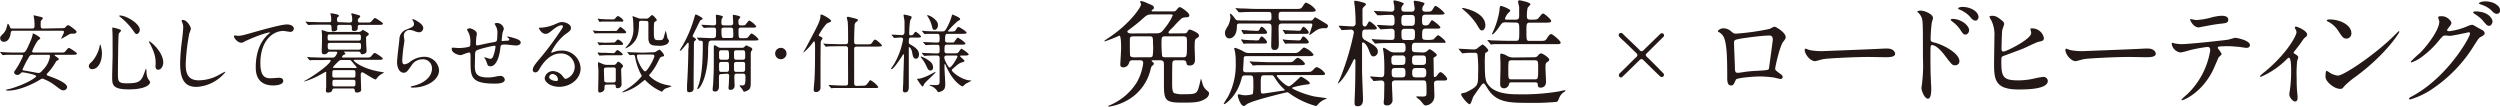 <svg id="レイヤー_1" data-name="レイヤー 1" xmlns="http://www.w3.org/2000/svg" viewBox="0 0 585.11 24.97"><defs><style>.cls-1{fill:#231815;}</style></defs><title>charm_text_03_2</title><path class="cls-1" d="M460.54,1318.91c-1.74,0-2.32,0-2.52.06l-.42,0c-.08,0-.12,0-.18-.12l-.38-.46c-.08-.08-.1-.1-.1-.14s0,0,.08,0l.88.06c1,.06,1.8.08,2.74.08h1.52c.62,0,.8-.08,1.84-2.52a6.56,6.56,0,0,0,.58-1.7c0-.14,0-.24.14-.24s1.65.82,1.65,1.12c0,.14-.53.48-.6.56a13,13,0,0,0-1.31,2.48c0,.3.36.3.42.3H471c.9,0,1,0,1.28-.34.56-.66.62-.74.8-.74s1.88,1.08,1.88,1.32-.4.28-1.08.28H470c-.2,0-.28,0-.28.12s1,.68,1,.9-.52.36-.58.44-.6,1-.7,1.12a13.47,13.47,0,0,1-1.32,1.66.66.66,0,0,0-.24.4c0,.16.08.18.78.44s4,1.42,4,2.5a.86.86,0,0,1-.88.74c-.44,0-.58-.1-1.92-1.12a11.39,11.39,0,0,0-2.94-1.62c-.22,0-.31.06-1,.48-.19.12-4,2.32-7,2.32-.16,0-.62,0-.62-.12s1-.29,1.24-.36c4-1.22,5.88-2.66,5.88-2.88,0-.4-3-.92-3.18-.92a.62.62,0,0,0-.46.22,1,1,0,0,1-.76.4c-.32,0-.76-.22-.76-.54s.14-.42.44-.86a18.7,18.7,0,0,0,1.64-3.06c0-.26-.28-.26-.42-.26Zm10.67-6.22c.72,0,.84,0,1.08-.28s.38-.42.6-.42a1.68,1.68,0,0,1,.66.34c1.16.86,1.3,1,1.3,1.24s-.38.38-.5.4l-.58,0c-.38,0-.5.06-1.06.4-.16.1-1.44.84-1.46.84l0,0c0-.16.66-1.36.66-1.64s-.22-.28-.46-.28H460a.46.46,0,0,0-.54.44c-.14,1.16-.62,2.14-1.64,2.14a.84.84,0,0,1-.84-.84c0-.38.12-.48.72-1.08a3.34,3.34,0,0,0,.84-1.62c.16-.6.18-.68.26-.68s.32.36.38.54c.18.46.22.58.62.58h4.7c.52,0,.52-.38.52-.64a10.93,10.93,0,0,0-.06-1.4c0-.14-.14-.8-.14-.94s0-.12.08-.12l1.83.44a.34.34,0,0,1,.24.28,2,2,0,0,1-.34.44c-.17.18-.17.3-.17,1.3,0,.46.13.64.59.64Zm-6.49,6.22c-.72,0-.78.12-1.28,1a19.71,19.71,0,0,0-1.22,2.44c0,.18,0,.2.84.32.46.08,2.67.5,2.84.5.45,0,.6-.18,1.11-.76a5.71,5.71,0,0,0,1.64-3.18c0-.32-.22-.32-.46-.32Z" transform="translate(-456.94 -1306.09)"/><path class="cls-1" d="M480.8,1318.51c0,2.24-1,3.76-2.26,3.76a.7.7,0,0,1-.8-.72c0-.22,0-.42.68-1a7.79,7.79,0,0,0,1.84-3.64c0-.26.1-.4.16-.4S480.8,1317.77,480.8,1318.51Zm4.48-5.28c0,.16-.52.62-.54.74-.14.5-.2,8.54-.2,9.34,0,1.8.06,2.28,2,2.28,3.09,0,3.49-.46,4.27-2.7a4.84,4.84,0,0,1,.32-.78,4,4,0,0,1,.1.86,3.55,3.55,0,0,0,.38,1.6,3.51,3.51,0,0,1,.46.7c0,.86-1.6,1.74-5,1.74-3.88,0-3.88-1.12-3.88-3,0-.68.08-3.72.1-4.34s0-2.9,0-4.36c0-.5,0-1.56-.06-2,0-.08,0-.3,0-.5s0-.24,0-.28S485.28,1312.91,485.28,1313.23Zm-.32-3.52c1.56,0,4.69,1.94,4.69,3.3a1,1,0,0,1-.7,1.06c-.22,0-.42-.16-.86-.86A15.84,15.84,0,0,0,485,1310c-.14-.08-.18-.18-.16-.2S484.94,1309.71,485,1309.71Zm10.19,11c0,.92-.56,1.7-1.16,1.7s-.66-.54-.66-.82a7.27,7.27,0,0,0-.44-3.38,13.25,13.25,0,0,0-1-2.14c-.1-.16-.1-.28-.08-.3C492.05,1315.61,495.15,1318.21,495.15,1320.73Z" transform="translate(-456.94 -1306.09)"/><path class="cls-1" d="M501.62,1312.83a9.2,9.2,0,0,1-.38,1.12,48.07,48.07,0,0,0-.84,7.12c0,2,.38,3.82,3.06,3.82a9.89,9.89,0,0,0,4.21-1c.3-.14,1.82-1,1.9-1a.09.09,0,0,1,.1.1,9.36,9.36,0,0,1-6.73,3.44c-2.6,0-3.84-1.5-3.84-5.52a45.61,45.61,0,0,1,.46-5.56c.08-.66.26-2.3.26-2.86a2.52,2.52,0,0,0-.18-1c0-.06-.22-.52-.22-.54s.16-.2.28-.2C500.74,1310.75,501.62,1312.37,501.62,1312.83Z" transform="translate(-456.94 -1306.09)"/><path class="cls-1" d="M512.52,1314.47c.86,0,1.16-.08,3.9-.86,1.78-.5,6.35-1.8,7.69-1.8.7,0,1.6.28,1.6,1a.79.79,0,0,1-.8.74c-.26,0-1.4-.22-1.64-.22-2.54,0-5.39,2.34-5.39,7.5,0,3.36,1.27,3.58,2.45,3.58.3,0,1.74-.12,1.9-.12.62,0,1,.26,1,.74,0,1.06-2.2,1.06-2.32,1.06-4.11,0-4.11-3.34-4.11-4.28s0-5.12,2.93-7.7a3.58,3.58,0,0,0,.48-.42s-.08,0-.13,0c-1.14,0-5.3,1.78-5.94,2.14a1.45,1.45,0,0,1-.7.26c-1,0-1.94-1.34-1.7-1.62C511.82,1314.29,512.42,1314.47,512.52,1314.47Z" transform="translate(-456.94 -1306.09)"/><path class="cls-1" d="M532.44,1320.15c-1.76,0-2.34,0-2.54,0a3,3,0,0,1-.42.06c-.06,0-.1-.06-.18-.14l-.38-.46c-.08-.08-.08-.1-.08-.12a.05.05,0,0,1,.06-.06c.14,0,.76.06.88.08,1,0,1.8.06,2.74.06h2.12a.79.79,0,0,0,.8-.34,2.36,2.36,0,0,0,.44-.84c0-.2-.22-.2-.34-.2h-1.42c-.26,0-.36,0-.5.24a.89.89,0,0,1-.78.36c-.56,0-.6-.32-.6-.82,0-.34.06-1.92.06-2.24,0,0,0-1.36,0-1.5s-.08-.86-.08-1,.06-.08.14-.08a9,9,0,0,1,1,.32,2.83,2.83,0,0,0,.88.1h6.51a1,1,0,0,0,.7-.18c.08,0,.34-.32.4-.32a9.16,9.16,0,0,1,1.22.72.37.37,0,0,1,.18.28c0,.18-.08.24-.4.46s-.22.26-.22,1,.06,1.64.1,2.16c0,.1,0,.32,0,.4,0,.62-1,.7-1,.7-.3,0-.34-.14-.4-.32s-.22-.3-.5-.3h-3.16c-.1,0-.21,0-.21.06s.33.34.33.4,0,.14-.31.26-.48.4-.48.54.17.12.27.12h5.3c.9,0,1,0,1.28-.34.56-.66.62-.72.82-.72s1.86,1.06,1.86,1.32-.4.28-1.08.28h-5.4c-.16,0-.32,0-.32.16s1.9,1.9,6.12,2.62a8,8,0,0,1,1,.2,3.14,3.14,0,0,1-.46.26,3.78,3.78,0,0,0-1.24,1.06s-.22.3-.24.3c-.5,0-2.92-1.68-3.14-1.68-.4,0-.4.42-.4.62s.1,3.38.1,3.5c0,.46-.6.62-1,.62s-.48-.26-.5-.56a.43.43,0,0,0-.5-.4h-4.21c-.16,0-.46,0-.54.3s-.16.66-1,.66c-.26,0-.5,0-.5-.46,0-.12,0-.6.06-.7,0-.66,0-1.46,0-2.12v-1.42a.14.14,0,0,0-.14-.16s-1.24.7-1.44.8a17.86,17.86,0,0,1-3.48,1.46s-.08,0-.08-.06.34-.2.54-.32c2.56-1.46,5.64-3.86,5.64-4.48,0-.2-.26-.2-.42-.2Zm6.23-8.78c.56,0,.7-.18.7-.64,0-.28,0-.62-.06-.84s-.16-.48-.16-.56.14-.12.2-.12,1.66.44,1.78.52a.2.2,0,0,1,.12.2c0,.1-.18.28-.3.4a.68.68,0,0,0-.26.56c0,.48.32.48.64.48h1.3c.88,0,1,0,1.28-.32.58-.66.62-.74.8-.74s1.86,1.06,1.86,1.32-.4.28-1.06.28h-4.22c-.38,0-.62.06-.62.44a2.46,2.46,0,0,1-.06.64.78.78,0,0,1-.76.34c-.52,0-.56-.18-.56-.42,0-.88,0-1-.66-1h-2.09c-.32,0-.68,0-.68.48v.62c-.14.34-.72.42-.9.42-.4,0-.38-.06-.44-1,0-.52-.26-.56-.66-.56H531.6c-.48,0-1.7,0-2.22.06l-.28,0c-.08,0-.12-.06-.18-.14l-.38-.46c-.08-.08-.1-.1-.1-.12s0-.06.08-.06.74.08.88.08c1,0,1.8.06,2.74.06h1.72c.36,0,.6,0,.6-.46a9.75,9.75,0,0,0-.06-1.08,3.45,3.45,0,0,1-.14-.42c0-.12.14-.12.18-.12.2,0,1.82.22,1.82.54,0,.12,0,.14-.32.4-.12.1-.12.32-.12.46,0,.54.06.68.72.68Zm-4.49,2.78c-.5,0-.56.12-.56.72s.06.72.56.72h6.67c.48,0,.56-.12.56-.72s-.06-.72-.56-.72Zm6.71,3.56c.54,0,.54-.24.54-.8s0-.78-.54-.78h-6.71c-.54,0-.54.28-.54.64,0,.78.08.94.56.94Zm-5.61,4.8c-.56,0-.56.16-.56.88s0,.86.56.86h4.31c.54,0,.54-.14.54-.86s0-.88-.54-.88Zm4.29,3.8c.56,0,.56-.16.56-.86,0-.46,0-.68-.56-.68H535.3c-.56,0-.56.2-.56.78s0,.76.56.76ZM540,1322c.32,0,.42,0,.42-.14a3.49,3.49,0,0,0-.48-.62c-.14-.14-.78-.92-.86-1a.63.63,0,0,0-.44-.1h-1.71a.9.9,0,0,0-.8.34,15.37,15.37,0,0,0-1.28,1.34c0,.16.22.16.32.16Z" transform="translate(-456.94 -1306.09)"/><path class="cls-1" d="M556,1312.65a1,1,0,0,1-1,1,3.71,3.71,0,0,1-1.19-.34,2.74,2.74,0,0,0-.94-.2,1.33,1.33,0,0,0-1.42,1.32c0,.18.14,1,.14,1.22s-.2,1.36-.24,1.64c-.1.74-.26,2.44-.26,2.94,0,.3,0,.92.52.92a2.94,2.94,0,0,0,1.16-.48,5.49,5.49,0,0,1,3.27-1.28,3.42,3.42,0,0,1,3.66,3.14c0,2.44-3.18,4.06-6.09,4.06-.26,0-.54,0-.54-.16s.44-.2.58-.24c2.51-.56,4.39-2.14,4.39-4a2.09,2.09,0,0,0-2.22-2.22,3,3,0,0,0-2.61,1.5c-.92,1.3-1.14,1.64-1.82,1.64-.84,0-1.52-1-1.52-2.5,0-.84.48-4.52.54-5.26a2.46,2.46,0,0,1,1.82-2.4c1.12-.46,1.6-.66,1.6-1.24a1.42,1.42,0,0,0-.34-.9c0-.08-.1-.2,0-.26S556,1311.53,556,1312.65Z" transform="translate(-456.94 -1306.09)"/><path class="cls-1" d="M574.51,1314c-.14,1.34-.16,1.48-.16,1.6s.16.1.22.1.78-.08.94-.08c.44,0,.62-.06.62-.28s0-.16-.4-.5a.16.16,0,0,1-.08-.12c0-.08.12-.08.16-.08a10.77,10.77,0,0,1,1.44.36c1.26.36,1.56.68,1.56,1.08s-.58.66-1,.66-2.14-.22-2.5-.22c-1.16,0-1.18,0-1.3,1.08-.38,3-1.46,4-2.18,4s-.76-.22-.94-.8a7.26,7.26,0,0,0-.38-.88,2.4,2.4,0,0,1-.26-.42s.06,0,.1,0c.22,0,1.12.36,1.3.36a.72.72,0,0,0,.68-.52,8.88,8.88,0,0,0,.58-2.28c0-.16,0-.26-.3-.26s-4,.8-4.3,1.24a1.61,1.61,0,0,0-.18.82c0,.66-.06,2.48-.06,2.54,0,1.88.36,2.82,3.16,2.82A9,9,0,0,0,573,1324a6.31,6.31,0,0,1,1-.14,1,1,0,0,1,1.08.86c0,.94-1.82.94-2.28.94-5.73,0-5.73-1.6-5.73-5.4,0-1.68,0-1.88-.35-1.88s-1.73.62-2,.62-2.06-.38-2.06-1.48c0-.26.08-.28.26-.28s1,.08,1.22.08a9.52,9.52,0,0,0,2.55-.28c.31-.1.33-.28.33-1a5.07,5.07,0,0,0-.31-2.1c-.07-.16-.47-.86-.47-.94s.34-.28.59-.28c.48,0,1.72.56,1.72,1.26a4.09,4.09,0,0,1-.1.62,11,11,0,0,0-.1,1.54c0,.42,0,.58.26.58s2.66-.56,3.18-.64c1.24-.2,1.38-.22,1.46-.64s.1-1.36.1-1.62a3,3,0,0,0-.24-1.38s-.38-.7-.38-.74c0-.2.34-.22.44-.22a1.62,1.62,0,0,1,1.7,1.4S574.53,1313.77,574.51,1314Z" transform="translate(-456.94 -1306.09)"/><path class="cls-1" d="M591.45,1321.61a3.17,3.17,0,0,0-3.38-3c-2.65,0-4.35,2.74-4.71,3.36s-.6,1.06-1.14,1.06a.55.55,0,0,1-.58-.56c0-.5.16-.94,1.58-2.6a67.16,67.16,0,0,0,4.53-6c.66-.94.94-1.36.94-1.58s-.14-.28-.38-.28c-.74,0-1.92,1-2.27,1.28-.79.66-1.08.72-1.41.72-1,0-1.57-1.28-1.57-1.38s.06-.06.48-.06a9.83,9.83,0,0,0,3.11-.72c1.24-.54,1.38-.6,1.82-.6.8,0,2.1.5,2.1,1.38,0,.58-.46.9-1.42,1.56a12.2,12.2,0,0,0-3.2,4.1c0,.06,0,.14.11.14l.51-.18a4.84,4.84,0,0,1,1.76-.32,4.32,4.32,0,0,1,4.5,4.16c0,2.54-2.46,4.32-5,4.32-2,0-3.41-1.06-3.41-2.06a1.94,1.94,0,0,1,2-1.62,3,3,0,0,1,2.28,1.28c.28.36.4.54.68.54A3,3,0,0,0,591.45,1321.61Zm-5.14,1.8a.83.83,0,0,0-.85.7c0,.52.87.94,1.73.94a.33.33,0,0,0,.34-.36A1.36,1.36,0,0,0,586.31,1323.41Z" transform="translate(-456.94 -1306.09)"/><path class="cls-1" d="M600.8,1313.33c.46,0,.52,0,.84-.46.12-.16.36-.46.5-.46s1.34.92,1.34,1.2-.21.26-.56.26h-5.16l-1.1,0a2.5,2.5,0,0,1-.38.06c-.1,0-.14,0-.22-.14l-.26-.36s-.12-.16-.12-.2.08,0,.1,0l.48.06c.84.06,1,.06,1.36.06Zm-.5,2.72c.4,0,.54,0,.8-.32s.36-.38.46-.38c.3,0,1.2.7,1.2,1s-.24.26-.56.26h-3.46c-.42,0-.52,0-.84,0l-.64.06c-.1,0-.12,0-.16-.1l-.28-.48a.31.31,0,0,1-.06-.12s.06,0,.1,0l.42.06c.28,0,1,.06,1.42.06Zm-.06,2.48c.42,0,.52,0,.72-.28s.38-.44.46-.44c.26,0,1.27.8,1.27,1s-.23.22-.55.22h-3.38l-1.46.06a.18.18,0,0,1-.18-.1l-.28-.44a.2.2,0,0,1,0-.12c0-.06,0-.06.08-.06s.6.06.7.08c.7,0,.76,0,1.14,0Zm0-7.9a.74.74,0,0,0,.78-.34c.12-.14.36-.44.56-.44s1.24.74,1.24,1.06-.24.24-.56.24h-3.44c-.5,0-.56,0-1.1,0a2.76,2.76,0,0,1-.4.06c-.08,0-.12,0-.16-.12l-.26-.44s-.06-.1-.06-.14,0-.06.08-.06.52.08.62.1c.74,0,.82.06,1.22.06ZM599,1325.89c-.58,0-.58.22-.58.86,0,.86-1,1-1.08,1-.3,0-.4-.2-.4-.54,0-.52.06-3,.06-3.56,0-1,0-1.5-.1-2.24,0-.12,0-.5,0-.58s0-.18.08-.18,1.06.44,1.26.5a2.7,2.7,0,0,0,.82.12h1.48a.69.69,0,0,0,.66-.32c.28-.38.32-.42.48-.42s1.08.7,1.08,1c0,.12,0,.16-.32.52a.47.47,0,0,0-.12.34c0,.5.1,3,.1,3.52a.89.89,0,0,1-.94.82c-.38,0-.4-.16-.44-.52s-.26-.34-.54-.34Zm-.12-4c-.42,0-.6.16-.6.52,0,.18.06,2.58.1,2.72s.42.26.56.26h1.5c.62,0,.62-.2.62-1,0-.42,0-1.8,0-2.12s-.28-.4-.56-.4Zm10.77-3.56a1.66,1.66,0,0,0,.8-.14,5.48,5.48,0,0,1,.78-.48c.26,0,1.12,1,1.12,1.32s-.06.18-.56.34c-.34.1-.4.26-1.06,1.58a12.88,12.88,0,0,1-1.52,2.3c-.32.38-.36.42-.36.48s1.26,1.52,3.66,2.14c.24.06,1.26.26,1.48.32,0,0,.12,0,.12.08a9.3,9.3,0,0,1-1.32.5,1.72,1.72,0,0,0-.78.66s-.1.12-.18.12a11.75,11.75,0,0,1-3.5-2.32c-.36-.38-.4-.42-.5-.42a10.58,10.58,0,0,0-.94.74,11.74,11.74,0,0,1-4.17,2.16c-.05,0-.12,0-.12-.06s.38-.3.4-.32a14.76,14.76,0,0,0,3.79-3c.16-.18.34-.38.34-.52a1.89,1.89,0,0,0-.18-.34,13.65,13.65,0,0,1-1.38-4.12c-.08-.42-.3-.42-.46-.42l-.7.06c-.12,0-.14,0-.2-.12l-.4-.46s-.08-.1-.08-.14.06,0,.1,0l.8.06c.72,0,2.1.08,2.8.08Zm-2.6-7.38c-.56,0-.56.3-.56.68,0,3.08-.84,4-1.36,4.54a4.29,4.29,0,0,1-1.78,1.22s-.08,0-.08,0a4.82,4.82,0,0,1,.58-.7,5.75,5.75,0,0,0,1.32-4.22c0-.4,0-1-.06-1.72,0-.12-.12-.66-.12-.78s0-.1.06-.1,1,.38,1.2.44a1.62,1.62,0,0,0,.78.14h1.16a.74.74,0,0,0,.54-.16c.12-.1.68-.68.86-.68s1.06.94,1.06,1.18a.28.28,0,0,1-.16.24l-.34.18c-.18.12-.18,1.24-.18,1.82,0,2.2,0,2.46,1.14,2.46,1,0,1-.16,1.24-.82a11.57,11.57,0,0,1,.4-1.4,17,17,0,0,1,.38,1.68c0,.12.4.58.4.7a1.18,1.18,0,0,1-.58.82,3.56,3.56,0,0,1-1.86.32c-1.72,0-2.4-.2-2.4-1.9,0-.48,0-2.86,0-3.4s-.4-.5-.58-.5Zm-.26,7.9c-.58,0-.78,0-.78.32,0,1.12,1.4,3.62,1.92,3.62s2.16-3,2.16-3.58c0-.26-.22-.36-.48-.36Z" transform="translate(-456.94 -1306.09)"/><path class="cls-1" d="M618.12,1316.43c0-.08,0-.36-.16-.36s-1.5,1.9-1.82,1.9a.11.11,0,0,1-.1-.12,10.37,10.37,0,0,1,.56-.92,29.43,29.43,0,0,0,2.74-6.36c.28-1,.32-1.1.44-1.1s1.6.7,1.6,1c0,.14,0,.14-.36.28a.49.49,0,0,0-.24.2s-1.74,3.48-1.74,3.58.06.2.36.36c.14.08.44.26.44.42s-.36.4-.42.48-.08.3-.08,1.8c0,1-.06,5.82-.06,6.9,0,.34,0,1.9,0,2.26,0,.73-.48.92-1,.92s-.54-.27-.54-.56c0,0,0-1.12,0-1.18.16-2.28.3-6.1.3-8.4C618.14,1317.39,618.12,1316.61,618.12,1316.43Zm12.25-3.88c-.16,0-.58,0-.58.48,0,2,0,2,.7,2h.32c.92,0,1,0,1.28-.32.54-.7.6-.78.78-.78a4.25,4.25,0,0,1,1.6,1.36c0,.28-.4.28-1.08.28h-9.58c-.66,0-.91.1-1,.4a12.46,12.46,0,0,0-.14,2.2c-.06,6-1.94,8.76-2.44,8.76a.09.09,0,0,1-.1-.1c.08-.24.34-.9.42-1.18.56-1.88.88-4.36.88-9.38,0-.48-.08-.64-.42-.64l-.34,0c-.08,0-.1-.06-.18-.14l-.4-.46c-.08-.1-.08-.1-.08-.12s0,0,.06,0l.7,0c.2,0,2.2.1,2.52.1a2.53,2.53,0,0,0,.93-.08c.31-.16.31-.28.31-1.76,0-.6-.29-.62-.67-.62s-1.51,0-1.85.06a1.35,1.35,0,0,1-.28,0c-.06,0-.1,0-.18-.12l-.38-.46c-.08-.1-.08-.1-.08-.14s0,0,.06,0c.4,0,2.38.14,2.82.14s.58-.22.58-.54-.06-1.44-.06-1.7c0-.06,0-.26.08-.26s1.57.2,1.57.5a2.83,2.83,0,0,1-.28.46,3.14,3.14,0,0,0-.08.86c0,.36,0,.68.58.68H628a.5.5,0,0,0,.54-.54c0-.24-.08-1.42-.08-1.68s0-.26.12-.26,1.62.26,1.62.52-.38.52-.42.62a4.49,4.49,0,0,0,0,.8c0,.46.26.54.6.54.82,0,.94,0,1.18-.34.54-.7.6-.78.78-.78a4.58,4.58,0,0,1,1.6,1.36c0,.28-.4.28-1.06.28Zm-4.58,10.88c-.5,0-.58.16-.58.82,0,.18,0,1.72,0,2s0,1.26-.92,1.26c-.56,0-.56-.36-.56-.5s.09-1,.11-1.22c.08-1.48.16-3,.16-4.48,0-1,0-2.16,0-3.18,0-.14,0-.84,0-1s0-.46.19-.46a2.31,2.31,0,0,1,.66.34,1.19,1.19,0,0,0,.86.26h4.92a.62.62,0,0,0,.46-.14c.38-.38.42-.42.5-.42s1,.46,1.16.52a.54.54,0,0,1,.26.44.26.26,0,0,1-.08.2c-.2.2-.24.24-.28.74,0,.2,0,5.74,0,6.46,0,1,0,1.48-.34,1.9a2.39,2.39,0,0,1-1.14.58c-.2,0-.24-.06-.44-.48-.08-.16-.7-.82-.7-.9s.08-.1.18-.1l.48,0c.62,0,.72-.26.72-2,0-.56-.12-.74-.6-.74h-1.46c-.5,0-.54.28-.54.82,0,.26.06,1.6.06,1.9a1.07,1.07,0,0,1-.1.58.94.94,0,0,1-.84.5c-.4,0-.48-.16-.48-.52,0-.14.06-.78.08-.92,0-.52.06-1.26.06-1.78,0-.34-.08-.58-.5-.58Zm0-2.84c-.46,0-.56.26-.56.58,0,1.68,0,1.74.56,1.74H627c.46,0,.56-.26.56-.58,0-1.68,0-1.74-.56-1.74Zm0-2.74c-.46,0-.56.26-.56.6,0,1.46,0,1.62.56,1.62H627c.46,0,.56-.26.56-.6,0-1.44,0-1.62-.56-1.62Zm.6-5.3c-.3,0-.6.1-.6.44,0,2,.12,2,.68,2h1.42c.32,0,.56,0,.64-.3s0-1.38,0-1.62a.49.49,0,0,0-.54-.52Zm2.9,5.3c-.48,0-.56.26-.56.6,0,1.46,0,1.62.56,1.62h1.5c.46,0,.56-.26.56-.6,0-1.44,0-1.62-.56-1.62Zm0,2.74c-.48,0-.56.26-.56.58,0,1.68,0,1.74.56,1.74h1.48c.46,0,.56-.26.56-.58,0-1.12,0-1.24,0-1.32,0-.34-.28-.42-.54-.42Z" transform="translate(-456.94 -1306.09)"/><path class="cls-1" d="M638.36,1318.63a1.33,1.33,0,1,1,1.33,1.32A1.33,1.33,0,0,1,638.36,1318.63Z" transform="translate(-456.94 -1306.09)"/><path class="cls-1" d="M647.48,1315.75c-.06,0-.1.06-.46.52a12.66,12.66,0,0,1-2,2.1.06.06,0,0,1-.06-.06,1.3,1.3,0,0,1,.16-.3c.54-.88.58-1,2.1-3.88,1.08-2.06,1.64-3.1,1.74-4.14,0-.44,0-.5.2-.5.34,0,2.29,1.1,2.29,1.5,0,.12-.08.2-.28.28s-.75.34-.77.36a15,15,0,0,0-1.84,2.68c0,.18.16.24.32.3s.56.26.56.46a.38.38,0,0,1-.06.18c-.24.32-.3.38-.34.64s-.06,4.36-.06,4.92c0,.82,0,4.9,0,5.82a1,1,0,0,1-1,1c-.54,0-.6-.28-.6-.56s.18-2.16.2-2.58c.08-1.8.12-3.2.12-8C647.66,1316.35,647.66,1315.75,647.48,1315.75Zm11.07,10.4c.94,0,1,0,1.46-.58s.5-.72.66-.72a5.79,5.79,0,0,1,1.82,1.56c0,.26-.1.28-1.06.28h-6.94c-.46,0-1.82,0-2.52,0-.08,0-.37.06-.43.06s-.11-.06-.17-.14l-.41-.46c-.06-.08-.07-.1-.07-.12s0-.06.07-.06,1.07.08,1.27.08c1.46.06,1.5.06,2.64.06.26,0,.5-.1.54-.38s0-5.16,0-5.88c0-.32,0-2.36,0-2.48a.51.51,0,0,0-.58-.46h-1.6c-.44,0-1.82,0-2.52.06-.08,0-.37.06-.43.06s-.11-.06-.17-.14l-.39-.46c-.08-.08-.1-.1-.1-.14s0,0,.08,0,.76.06.88.08c.92,0,1.83.06,2.75.06h1.5c.6,0,.6-.36.6-.82,0-.94,0-3.78-.1-4.46,0-.14-.2-.76-.2-.9s.22-.24.28-.24,1.3.3,1.54.36c.68.2.76.22.76.44s-.1.2-.44.46a1.22,1.22,0,0,0-.32,1c-.1,1.52-.1,3.14-.1,3.36,0,.56,0,.84.66.84h2.22c.92,0,1,0,1.28-.34.48-.68.54-.76.74-.76.38,0,1.62,1.24,1.62,1.36s-.1.26-1.06.26h-4.82c-.56,0-.64.28-.64.6,0,4,0,7.42,0,7.82s0,.78.6.78Z" transform="translate(-456.94 -1306.09)"/><path class="cls-1" d="M670.28,1314.87c-.64,0-.64.2-.64,1.14,0,.3.12.36.54.6,1.61.9,1.84,1.6,1.84,2.22s-.27,1-.75,1-.69-.46-.85-1.52c-.1-.6-.5-1.18-.68-1.18s-.1.2-.1.24c0,1.38,0,7.44,0,8.66,0,.8,0,1.68-.86,1.68a.46.46,0,0,1-.52-.54c0-.48.06-1.28.08-1.78,0-.68.18-6.26.18-6.42s0-.16-.08-.16a.29.29,0,0,0-.2.14c-.54.84-2.14,3.34-2.68,3.34a.1.1,0,0,1-.1-.1s.72-1.08.84-1.28a17.38,17.38,0,0,0,2-5.62c0-.42-.38-.42-.54-.42s-1.34.1-1.5.1-.12-.06-.18-.14l-.4-.46c-.06-.08-.08-.1-.08-.12s0-.06.08-.06c.36,0,2,.12,2.3.12.66,0,.66-.56.66-.84s0-2.08,0-2.26c0-.44-.22-1.3-.22-1.58,0-.1.08-.12.14-.12a7.38,7.38,0,0,1,1.5.36c.1,0,.24.1.24.28s-.34.72-.36.84a20.52,20.52,0,0,0-.2,3c0,.32.12.36.4.36a.69.69,0,0,0,.63-.3c.29-.46.33-.52.5-.52a3.77,3.77,0,0,1,1.24,1.08c0,.28-.43.28-1.08.28Zm4.35,8.68c.18-.1,1.14-.62,1.18-.62a.08.08,0,0,1,.08.08c0,.24-2.46,2.28-2.7,2.84-.1.26-.2.48-.36.48s-1.25-1.66-1.25-1.7,0-.1.13-.1a3.44,3.44,0,0,0,.74-.1A11.82,11.82,0,0,0,674.63,1323.55Zm.7-1.7c0,.44-.22.74-.64.74s-.6-.32-.84-.84a9.4,9.4,0,0,0-1.36-2.22.17.17,0,0,1-.06-.12s0-.1.08-.1a7,7,0,0,1,2.14,1.2A1.81,1.81,0,0,1,675.33,1321.85Zm3.28-5.3c-.62,0-.62.22-.62,1.44,0,.58.38.58.64.58h1.42c.84,0,.94,0,1.14-.18s.6-.9.76-.9,1.7,1.08,1.7,1.32-.4.28-1.08.28h-.64c-.1,0-.28,0-.28.16s1,.84,1,1.08-.06.18-.54.34c-.78.28-.92.4-2.2,1.54-.16.14-.2.18-.2.3,0,.44,2.44,2.4,4.42,2.4,0,0,.14,0,.14.06s-1,.56-1.22.68-.72.66-.86.66-2.2-1-3.84-4.78c-.18-.4-.18-.44-.26-.44s-.1.1-.1.18,0,.54,0,.62c0,.62.18,3.28.18,3.82,0,.8-.12,1.28-.6,1.58a2.36,2.36,0,0,1-1,.36c-.14,0-.18-.1-.22-.18a3.19,3.19,0,0,0-1.62-1.3c-.12,0-.22-.08-.22-.16s.06-.06.1-.06l1.08.06c1.16,0,1.16-.14,1.16-1.26s0-4.6,0-5.08a.51.51,0,0,0-.52-.58c-1,0-2.4,0-2.86.08l-.16,0c-.08,0-.12,0-.18-.12l-.4-.46c-.06-.1-.08-.1-.08-.14s0,0,.08,0l.72.06c.74,0,2,.08,2.72.08.36,0,.68,0,.68-.56,0-1.3,0-1.46-.56-1.46s-1.72,0-2.24.06l-.44,0c-.06,0-.1,0-.16-.12l-.4-.46c-.08-.1-.08-.1-.08-.14s0,0,.06,0,.78.06.9.06c.74,0,1.64.08,2.36.08.56,0,.56-.36.56-.7,0-1.08,0-1.34-.56-1.34h-.5c-.56,0-1.6,0-2,0a3,3,0,0,1-.42.06c-.08,0-.12-.06-.18-.14l-.38-.46c-.08-.08-.1-.1-.1-.12s0-.06.08-.06.76.06.88.08,1.6.06,2.56.06h1.32c.46,0,.66,0,1.68-2.26a13.53,13.53,0,0,0,.5-1.48c0-.1.06-.18.14-.18s1.78.68,1.78,1-.1.24-.5.48a20,20,0,0,0-2.36,2.36c0,.08.14.12.26.12,1.2,0,1.34,0,1.56-.34.42-.66.46-.72.68-.72s1.88,1.06,1.88,1.32-.4.28-1.08.28h-3.26c-.54,0-.7,0-.7,1.5,0,.52.4.54.62.54h.52c.8,0,.88,0,1-.14s.66-1,.84-1,1.78,1.1,1.78,1.36-.38.28-1.06.28Zm-2.14-4.6c0,.76-.48,1.14-.84,1.14s-.46-.38-.56-.8a7.11,7.11,0,0,0-1-2.32c-.1-.16-.12-.2-.12-.26s0-.08.12-.08a4,4,0,0,1,1.94,1.26A1.55,1.55,0,0,1,676.47,1312Zm2.1,7.14c-.22,0-.62,0-.62.5s.92,2.3,1.24,2.3c.48,0,1.84-2.34,1.84-2.56s-.18-.24-.26-.24Z" transform="translate(-456.94 -1306.09)"/><path class="cls-1" d="M734.11,1313.89c.38,0,.54-.06.7-.33s.35-.56.65-.56a7,7,0,0,1,1.59.75c.24.16.49.33.49.68s-.14.35-.54.62-.46.48-.46,2.16c0,.37.08,2.32.08,2.75s0,1.46-1.24,1.46c-.7,0-.73-.33-.79-.76s-.54-.46-.78-.46h-1.67c-.24,0-.65,0-.79.41-.08.21-.08,4-.08,4.53,0,1.41,0,2.38.44,2.73a5.9,5.9,0,0,0,2.26.27c3.08,0,3.11-.11,3.67-2.11.06-.24.36-1.53.38-1.53s.3.91.35,1.13a3,3,0,0,0,1.08,1.67c.35.27.46.43.46.62,0,.87-.86,1.33-1.24,1.51-1.19.6-2.16.68-5,.68-4.08,0-4.32-.51-4.32-4.54,0-.62,0-3.59,0-4.23s0-1.14-.89-1.14h-1.75c-.08,0-.24,0-.24.11s.19.27.24.3a.45.45,0,0,1,.27.38.46.46,0,0,1-.19.35,1.19,1.19,0,0,0-.51.78,11.19,11.19,0,0,1-5.46,7.42,12.26,12.26,0,0,1-4.34,1.51.15.15,0,0,1-.16-.13c0-.05,0-.05.4-.22a13.77,13.77,0,0,0,6.24-5.26,12.1,12.1,0,0,0,1.54-4.56c0-.68-.46-.68-.73-.68H722a.74.74,0,0,0-.81.57,1.37,1.37,0,0,1-1.4,1.08c-.51,0-.65-.27-.65-.7,0-.22.19-3.24.19-3.86,0-.43,0-2.86-.4-2.86a36.25,36.25,0,0,1-3.43,1.35c-.06,0-.08,0-.08-.08s.1-.17,1-.76c5-3.32,7.58-7.18,7.58-7.83,0-.11-.21-.51-.21-.62s.11-.16.24-.16a6.66,6.66,0,0,1,1.59.57c1.24.51,1.38.59,1.38,1,0,.05,0,.24-.11.29-.38.3-.43.33-.43.44s.16.13.35.13h4.67a.9.9,0,0,0,.86-.4c.27-.33.46-.6.76-.6s2.19,1.32,2.19,1.86-.41.49-.68.52a2.74,2.74,0,0,0-1.08.21,23.24,23.24,0,0,0-2,2.06c-.35.32-1.11,1-1.11,1.26s.19.25.43.25Zm-6.78,0c1.22,0,1.41-.11,2.41-1.46a11.74,11.74,0,0,0,1.67-2.75c0-.22-.33-.22-.43-.22l-4.35,0c-1.16,0-1.32.16-2.72,1.43-.84.73-1.87,1.52-2.84,2.24-.13.08-.27.19-.27.33s.05.46,1,.46Zm-1.4,5.61c.24,0,.65,0,.78-.32a12.86,12.86,0,0,0,.08-2.86c0-1.54,0-1.73-.86-1.73h-3.7c-.81,0-.86.3-.86.83,0,.38,0,3.57.08,3.76s.54.32.78.32Zm3.78-4.91c-.92,0-.92.27-.92,1.4a24,24,0,0,0,.14,3.21c.13.3.59.3.81.3h4c.92,0,1-.16,1-2.46,0-2.1,0-2.1-.22-2.29a1.12,1.12,0,0,0-.7-.16Z" transform="translate(-456.94 -1306.09)"/><path class="cls-1" d="M762.46,1322.93c1.27,0,1.37,0,1.86-.54s.7-.59.84-.59a4,4,0,0,1,1.91,1.48c0,.38-.16.38-1.43.38h-9.5c-.27,0-.38,0-.38.13,0,.35,2.08,2.49,2.84,2.49.57,0,2.59-2.24,2.83-2.24s2.05,1.13,2.05,1.48-.13.27-.94.38c-.3,0-3.21.56-3.21.78s2.78,1.49,5.32,2c.43.08,2.83.35,2.83.45s-.62.27-.73.33a4.68,4.68,0,0,0-1.48,1.21c-.14.16-.22.22-.38.22a19.46,19.46,0,0,1-6.16-2.94.87.87,0,0,0-.59-.27s-8.53,2-9.47,2.86c-.33.27-.44.35-.65.35-.68,0-1.38-2-1.38-2.4,0-.14,0-.33.22-.33a6.19,6.19,0,0,1,.7.14,3.79,3.79,0,0,0,.73.08,5.34,5.34,0,0,0,1.86-.27,9.7,9.7,0,0,0,.13-2c0-2.18,0-2.37-.8-2.37H748.4c-.68,0-.73.16-.95,1-1.11,4-3.75,5.72-4,5.72-.06,0-.11,0-.11-.08a15.59,15.59,0,0,1,1-1.64,15.8,15.8,0,0,0,1.81-8,12.14,12.14,0,0,0-.16-2.48c0-.14-.19-.7-.19-.81s.13-.16.24-.16a9.4,9.4,0,0,1,1.89.81,2.45,2.45,0,0,0,1.49.4h9.9c1.19,0,1.32,0,1.86-.51s.79-.78,1-.78a4.86,4.86,0,0,1,2.19,1.64c0,.38-.52.38-1.43.38H748.64c-.57,0-.62.19-.62.65s-.14,2.27-.14,2.64.41.49.62.49Zm-8.69-12c.37,0,.75,0,.75-.62,0-1.22,0-1.43-.73-1.43h-2.86c-.62,0-2.45,0-3.4.08l-.57,0c-.1,0-.16,0-.24-.16l-.51-.62c-.11-.13-.14-.13-.14-.19s0,0,.11,0,1,.08,1.19.08c1.24,0,2.43.11,3.7.11H760c1.16,0,1.4,0,1.73-.46.59-.87.64-1,.91-1a4.59,4.59,0,0,1,2.24,1.72c0,.41-.48.41-1.45.41H756.9c-.65,0-.7.35-.7.86,0,.89,0,1.19.7,1.19h6.69a.74.74,0,0,0,.6-.19c.1-.08.43-.57.54-.57a9.26,9.26,0,0,1,1.1.6c1.81,1.08,1.92,1.13,1.92,1.46a.57.57,0,0,1-.59.51,3.27,3.27,0,0,0-2.3.59c-.13.08-1.11.81-1.38,1a.1.1,0,0,1-.1-.11c0-.11.7-2,.7-2.29s-.25-.3-.41-.3H757c-.81,0-.81.43-.81,1.05s.05,3.08.05,3.59c0,.68,0,1.54-1,1.54-.78,0-.78-.65-.78-.94,0-.68.08-3.76.08-4.4,0-.79-.35-.84-.78-.84h-6.67c-.65,0-.65.19-.67.86-.08,2.59-1.65,2.62-1.78,2.62-.68,0-1-.65-1-1.29,0-.38.06-.6.54-1.38a4.62,4.62,0,0,0,.73-2.32c0-.11-.1-.57-.1-.68s0-.1.08-.1c.29,0,.94.89,1.13,1.18s.46.38.92.38Zm-2.89,4.62c.67,0,.67,0,.89-.46.11-.16.27-.46.43-.46.38,0,1.27,1,1.27,1.32s-.3.33-.76.33H750c-.46,0-1,0-1.54,0-.08,0-.38.08-.4.08s-.11-.08-.19-.22l-.38-.59s-.05-.11-.05-.16,0-.08.05-.08a5.36,5.36,0,0,1,.62.1c.22,0,1.14.09,1.94.09Zm0-2.24c.67,0,.7,0,.91-.46.08-.17.27-.49.44-.49.35,0,1.26,1,1.26,1.32s-.29.33-.75.33H750c-.43,0-1,0-1.54,0-.05,0-.35.08-.41.08s0,0-.16-.19l-.38-.59s0-.14,0-.16,0-.08,0-.08.54.08.63.08c.64,0,1.29.11,1.94.11Zm7.26,7.34c1.21,0,1.32,0,1.83-.57.35-.35.57-.46.81-.46a3.51,3.51,0,0,1,1.59,1.38c0,.35-.54.35-1.45.35h-6.67c-.78,0-2.11,0-3.19,0-.1,0-.72.08-.78.08s-.16,0-.24-.16l-.54-.62c-.11-.13-.11-.13-.11-.19s.06,0,.08,0c.19,0,1,.08,1.19.08.78,0,2.19.11,3.72.11Zm-5.27,3.05c-.86,0-.86.24-.86,2.4,0,1.78,0,1.89.51,1.89.33,0,4.1-.62,4.86-.7.08,0,.24,0,.24-.14s-.08-.13-.1-.16a10.83,10.83,0,0,1-2-2.35c-.52-.86-.57-.94-1.06-.94Zm7.78-10.42c.46,0,.64,0,.73-.14.32-.51.48-.78.59-.78.38,0,1.27,1,1.27,1.32s-.3.33-.76.33h-2.75c-.46,0-1,0-1.54,0l-.4.08c-.06,0-.14-.13-.17-.19l-.37-.62a.28.28,0,0,1-.09-.16.06.06,0,0,1,.06-.05c.11,0,.54.08.62.08s1.13.08,1.94.08Zm0,2.27c.6,0,.68,0,.89-.46.09-.16.27-.46.44-.46.37,0,1.27,1.05,1.27,1.32s-.3.33-.76.33h-2.75c-.49,0-1,0-1.54,0-.08,0-.38.08-.41.08s-.11-.08-.19-.22l-.37-.59a.35.35,0,0,1-.06-.16c0-.06,0-.08.06-.08a5.74,5.74,0,0,1,.62.1c.21,0,1.13.09,1.94.09Z" transform="translate(-456.94 -1306.09)"/><path class="cls-1" d="M776.58,1313c-.83,0-.83.4-.83,1.35a1.19,1.19,0,0,0,.67,1.13c2,1.11,3,1.7,3,2.64a1.11,1.11,0,0,1-1,1.17c-.51,0-.6-.17-1.16-1.6-.46-1.19-1.08-1.67-1.3-1.67a.22.22,0,0,0-.24.22c0,.91,0,5.42,0,6.45s.22,5.66.22,6.74c0,.25,0,1.52-1.19,1.52-.78,0-.78-.41-.78-.73,0-.06,0-.33,0-.6.19-3.78.19-7.39.19-9.47,0-.19-.13-.22-.19-.22s-.18.11-.24.19c-2.1,4.54-3.59,5.54-3.67,5.54s0,0,0-.06.51-1.16.62-1.4a61.86,61.86,0,0,0,3.13-10.5.68.68,0,0,0-.62-.68c-.33,0-2,.11-2.16.11s-.11-.05-.22-.16l-.46-.62c0-.06-.1-.14-.1-.19s0-.05.08-.05c.46,0,2.61.16,3.13.16a.67.67,0,0,0,.75-.73c0-.06,0-1.84-.16-3.59,0-.19-.16-1.16-.16-1.41s0-.27.38-.27c0,0,2.37.41,2.37.81a.58.58,0,0,1-.24.36c-.49.48-.54.54-.57.81s0,2.24,0,3.37c0,.3.19.67.51.67s.54-.35.59-.48c.33-.62.38-.7.57-.7s1.67,1.16,1.67,1.56-.54.33-1.29.33Zm13.28,5.37A1.51,1.51,0,0,0,791,1318c.35-.32.38-.38.57-.38s1.64,1,1.64,1.32c0,.19-.08.25-.48.49s-.27.3-.27.59.05,3.16.05,3.78c0,.3.19.33.27.33s.35-.19.49-.38c.48-.68.65-.78.81-.78.35,0,1.56,1.16,1.56,1.59s-.51.38-1.43.38h-.75c-.25,0-.89,0-.89.62,0,.43.08,2.43.08,2.89a2.17,2.17,0,0,1-2,2.32.62.62,0,0,1-.52-.25c-.16-.16-.81-1-1-1.13s-.7-.49-.7-.65.16-.08.19-.08a2.86,2.86,0,0,1,.49,0c1.54.08,1.7,0,1.7-.81,0-2.73,0-2.94-.81-2.94h-6.45c-.25,0-.84,0-.84.7,0,.54.14,3.16.14,3.75a1.23,1.23,0,0,1-1.3,1.4c-.7,0-.76-.37-.76-.7s.06-.65.08-.92.06-2.83.06-3.48a.66.66,0,0,0-.73-.73c-.24,0-1.51.11-1.73.11s-.13-.08-.21-.19l-.54-.62c-.11-.11-.11-.13-.11-.16a.09.09,0,0,1,.08-.08c.38,0,2.1.16,2.48.16.76,0,.76-.4.76-1.62a34.55,34.55,0,0,0-.14-3.94c0-.13-.16-.89-.16-1.08s0-.22.14-.22.46.14,1.24.68a2.15,2.15,0,0,0,1.32.38h1.76a.69.69,0,0,0,.81-.7c0-1.14,0-1.49-.76-1.49h-2.29c-.79,0-2.11,0-3.22.06l-.78.08c-.08,0-.13-.08-.24-.19l-.52-.62c-.1-.11-.1-.14-.1-.17a.09.09,0,0,1,.08-.08c.13,0,.83.08,1,.08s2.45.11,3.42.11.84-.27.84-1.86a.68.68,0,0,0-.7-.76c-.41,0-2.27.14-2.54.14-.08,0-.13,0-.21-.16l-.54-.62c-.11-.14-.11-.14-.11-.19s0-.06.08-.06c.48,0,2.78.17,3.32.17s.7-.3.7-.82c0-1.32,0-1.7-.86-1.7-.08,0-1.35,0-2.27.09l-.78,0c-.11,0-.16,0-.25-.16l-.54-.62c-.1-.14-.1-.14-.1-.19s.05-.06.1-.06,1,.09,1.19.09c.89,0,2.54.1,2.73.1a.66.66,0,0,0,.73-.75,3.64,3.64,0,0,0-.06-.79c0-.1-.16-.72-.16-.86s.08-.24.24-.24,2.19.46,2.19.78c0,.11-.08.19-.4.54a1.7,1.7,0,0,0-.17.73c0,.32.22.59.71.59h1.62c.27,0,.78,0,.78-.73,0-.24-.22-1.53-.22-1.62s.08-.21.27-.21,2.27.32,2.27.67a3.36,3.36,0,0,1-.43.71,2,2,0,0,0-.11.67c0,.11.11.51.67.51h.62c.44,0,.84,0,1.11-.46.49-.81.54-.89.76-.89a6.9,6.9,0,0,1,2.08,1.73c0,.32-.65.32-1.46.32h-2.92c-.91,0-.91.41-.91,1.41,0,.57,0,1.11.75,1.11a1.18,1.18,0,0,0,.81-.22c.14-.11.57-1,.78-1s1.95,1.35,1.95,1.68-.57.29-1.43.29h-2c-.84,0-.84.46-.84,1.87,0,.29,0,.75.73.75a6.44,6.44,0,0,0,1.89-.08c.19-.11.89-1,1.13-1s1.73,1.22,1.73,1.57-.22.21-.41.21-.83,0-1,0h-5.62c-.84,0-.84.32-.84,1.46,0,.35.11.73.81.73Zm-6.5.7a.69.69,0,0,0-.78.7c0,1.19,0,1.51.78,1.51h1.73c.78,0,.78-.35.78-1.51a.68.68,0,0,0-.78-.7Zm.13,2.94c-.54,0-.83.14-.83.81,0,1,0,1.38.83,1.38h1.57c.81,0,.81-.43.81-1,0-.81,0-1.22-.81-1.22Zm2.24-12.42c-.81,0-.81.49-.81,1.27s0,1.27.81,1.27h1.52c.83,0,.83-.48.83-1.29s0-1.25-.83-1.25Zm0,3.24c-.79,0-.79.52-.79.92,0,1.38,0,1.7.79,1.7h1.59c.78,0,.78-.35.78-1.56,0-.54,0-1.06-.78-1.06Zm2.48,6.24c-.78,0-.78.51-.78.89,0,.94,0,1.32.78,1.32h1.7c.78,0,.78-.46.78-.91,0-.9,0-1.3-.78-1.3Zm.08,2.94c-.7,0-.84.35-.84,1.11s.14,1.08.84,1.08h1.65c.7,0,.81-.35.81-1.11s-.17-1.08-.81-1.08Z" transform="translate(-456.94 -1306.09)"/><path class="cls-1" d="M798.43,1317.69c-.11-.13-.11-.13-.11-.19s0,0,.08,0c.49,0,2.92.16,3.46.16a1.23,1.23,0,0,0,.91-.32,9.44,9.44,0,0,1,1.14-.84c.21,0,1.35,1,1.35,1.43a.23.23,0,0,1-.11.19c-.08.08-.54.32-.6.43a18.26,18.26,0,0,0-.1,2.43c0,3.89.27,4.32,1,5.18,1.51,1.79,4.61,2,6.69,2a52.12,52.12,0,0,0,9.82-.7,8.24,8.24,0,0,1,1.22-.25c.05,0,.16,0,.16.11s-.27.27-.38.32a3.1,3.1,0,0,0-1,1.14c-.4,1-.45,1.08-.78,1.16a59.38,59.38,0,0,1-6.45.22c-4.32,0-7.53,0-9.55-3.24-.76-1.19-.84-1.3-1-1.3s-.32.16-.41.24-1.37,1.89-2,2.84c-.16.24-.54,1.78-.86,1.78-.49,0-2-1.89-2-2.3,0-.13.08-.21.27-.27a7.84,7.84,0,0,0,.81-.18c2.89-1.43,2.89-1.68,2.89-4.24a28.61,28.61,0,0,0-.16-4.75.71.71,0,0,0-.68-.3c-.59,0-1.43,0-2,.05-.09,0-.73.09-.79.09s-.13-.06-.24-.17Zm5.34-4.48c-.38,0-.46-.16-1.32-1.59a15.82,15.82,0,0,0-2.7-3,7.64,7.64,0,0,1-.65-.59c0-.08.16-.08.19-.08.19,0,5.29.91,5.29,4.1C804.58,1312.73,804.18,1313.21,803.77,1313.21Zm5.51-1.89c-.7,0-.81.11-1.41,1-.29.43-1.32,1.81-1.64,1.81-.08,0-.08-.09-.08-.11a.46.46,0,0,1,.11-.27,18.84,18.84,0,0,0,1.59-5c.11-1.14.13-1.27.43-1.27.08,0,2.13.65,2.13,1.13,0,.14-.54.57-.62.68a4.16,4.16,0,0,0-.62,1.16c0,.24.19.24.43.24h2.11c.78,0,.78-.54.78-.84s0-1.72,0-2.07c0-.17-.25-1.08-.25-1.27a.31.31,0,0,1,.33-.35c.11,0,2.56.45,2.56.94,0,.16-.65.7-.67.89a8.29,8.29,0,0,0-.16,1.78c0,.52,0,.92.83.92,1.43,0,1.59,0,2-.49.65-.83.73-.94,1-.94s1.86,1.38,1.86,1.75-.59.38-1.4.38H815c-.7,0-.81.25-.81,1.54,0,2.73,0,2.73.83,2.73h2.22c1.24,0,1.38,0,1.75-.6s.7-1,1-1,2.21,1.57,2.21,2-.56.36-1.43.36H809.93c-.65,0-2.49,0-3.41,0a3.5,3.5,0,0,1-.59.08c-.08,0-.13,0-.21-.19l-.54-.62c-.11-.13-.11-.13-.11-.16s0-.08.11-.08,1,.11,1.16.11c.78,0,2.18.08,3.72.08h1.67c.79,0,.79-.22.79-2.54,0-1.46-.06-1.73-.87-1.73Zm5.94,8.18c1.21,0,1.35,0,1.72-.46a1,1,0,0,1,.68-.46c.35,0,1.92,1,1.92,1.49,0,.16-.14.32-.49.56s-.4.41-.4,1.41c0,.43.13,2.64.13,3.16,0,1.4-1.11,1.4-1.24,1.4-.65,0-.68-.35-.7-.73s-.14-.51-.71-.51h-5.45c-.24,0-.43,0-.54.32a1.22,1.22,0,0,1-1.19,1.08c-.29,0-.91-.11-.91-1,0-.56.08-3.4.08-4,0-.37,0-1.48-.06-2.24,0-.08,0-.48,0-.59s.08-.3.24-.3a4.55,4.55,0,0,1,1.06.35,3.11,3.11,0,0,0,1.75.57Zm-4.46.7c-.21,0-.59,0-.73.33a14.59,14.59,0,0,0-.08,2.13c0,1.78,0,2,.73,2h5.45c.76,0,.81-.11.81-2.59,0-1.68,0-1.87-.86-1.87Z" transform="translate(-456.94 -1306.09)"/><path class="cls-1" d="M846.26,1314.71c-.77.75-2.1,2.06-3.13,3.09s-1,.94-1,1.15.17.38.38.57c.44.42,2.56,2.5,3,3,.8.78.88.9.88,1.07a.52.52,0,0,1-.5.52.56.56,0,0,1-.4-.14c-.5-.46-2.54-2.44-3.8-3.7-.25-.23-.36-.35-.57-.35a.63.63,0,0,0-.42.21c-.52.5-2.22,2.18-3.36,3.27-.75.74-.84.82-1,.82a.52.52,0,0,1-.52-.53.65.65,0,0,1,.27-.5c.55-.5,3.11-3.09,3.72-3.65a.87.87,0,0,0,.36-.55.69.69,0,0,0-.28-.48c-.86-.84-2.24-2.21-3.11-3s-1-1-1-1.17a.55.55,0,0,1,.54-.55c.21,0,.34.13.51.3.5.52,3.17,3,3.76,3.63.21.23.37.36.56.36a.62.62,0,0,0,.4-.19c.44-.42,2.18-2.14,3.28-3.19.75-.76.86-.84,1.07-.84a.52.52,0,0,1,.5.58A.53.53,0,0,1,846.26,1314.71Z" transform="translate(-456.94 -1306.09)"/><path class="cls-1" d="M871.09,1312.86c.92-.46,1-.51,1.22-.51s2.56,1.29,2.56,2.45c0,.33-.11.44-.59,1.08-.81,1-1.87,5.94-1.87,6.27s.14.48,1.44,1.4a.81.81,0,0,1,.32.57c0,.32-.35.46-.51.46s-1.41-.33-1.65-.36a26.72,26.72,0,0,0-3.35-.24c-.46,0-5.21.24-5.45.76-.51,1.13-.59,1.35-1.19,1.35-.83,0-.83-1.3-.83-1.62,0-4.73-.06-8.72-1-10a2.53,2.53,0,0,0-1.08-.92.17.17,0,0,1-.1-.16c0-.27.75-.67,1.13-.67a2.67,2.67,0,0,1,1.86.62c.7.59.73.62,1.38.62A57.68,57.68,0,0,0,871.09,1312.86Zm-5.77,2.11c-2.54.4-2.54.45-2.54,1.24s.21,5,.21,6,.49.92.76.92,1.16-.16,1.75-.24c.38-.06,1.22-.14,2-.19,3-.17,3.32-.17,3.46-.57,0-.08.89-6.48.89-6.72s0-1-.73-1C869.85,1314.37,865.94,1314.86,865.32,1315Z" transform="translate(-456.94 -1306.09)"/><path class="cls-1" d="M898,1317.45l.6,0c1.64,0,1.89,1,1.89,1.19,0,.76-1.11.84-2.24.84l-3.86-.06c-3.73,0-9.91.35-10.56.49-.32,0-1.78.49-2.1.49-1.16,0-2.41-1.68-2.41-2.6,0-.16.09-.32.22-.32s.78.3.92.32a14.19,14.19,0,0,0,3.29.25C884.62,1318,894,1317.67,898,1317.45Z" transform="translate(-456.94 -1306.09)"/><path class="cls-1" d="M906.44,1308.57c1,0,2.91.86,2.91,1.73,0,.19-.27,1-.29,1.13a33.45,33.45,0,0,0-.27,3.78c0,.57.13.67.89.84,1.72.4,5.85,2.37,5.85,4.37a.93.93,0,0,1-1,.94c-.65,0-.68,0-2.54-2.45-.76-1-2-2.27-2.86-2.27-.3,0-.38,0-.38,2,0,2.86,0,4.29.13,6.72,0,.3.06,1,.06,1.38,0,.64,0,2.45-.78,2.45s-1.52-1.83-1.52-2.54c0-.1.11-.67.11-.78a35.63,35.63,0,0,0,.24-6.26c0-8,0-8.58-.32-9.45a3.06,3.06,0,0,0-.94-1.24.2.2,0,0,1-.06-.11C905.74,1308.6,906.41,1308.57,906.44,1308.57Zm11.36,4.61c0,.36-.3,1-.84,1s-.64-.27-1.34-1.29a7.57,7.57,0,0,0-1.76-1.76c-.11-.08-.38-.32-.38-.43s.25-.19.49-.19C915.88,1310.54,917.8,1312,917.8,1313.18Zm2.19-3.07c0,.29-.22.81-.7.81s-.92-.43-1.41-1.06a6.92,6.92,0,0,0-2.32-1.53c-.27-.11-.35-.25-.35-.3s.32-.32,1-.32C918.18,1307.71,920,1308.79,920,1310.11Z" transform="translate(-456.94 -1306.09)"/><path class="cls-1" d="M925.55,1310.94a1.08,1.08,0,0,1,.46.71c0,.24-.43,1.29-.46,1.53-.1,1-.16,3.35-.16,4.49a.45.45,0,0,0,.51.48c.54,0,6.43-2.86,6.43-4.32,0-.16-.19-.91-.19-1s.19-.1.38-.1a2.78,2.78,0,0,1,2.78,2.26c0,.62-.41.71-1.19.87-.62.13-3.05,1.35-3.56,1.56-.76.33-4.75,1.76-4.89,1.84-.32.21-.32.35-.32,1.37,0,3.54.51,4.27,4,4.27a17.14,17.14,0,0,0,3.94-.49,16.11,16.11,0,0,1,1.86-.32,1,1,0,0,1,1.08.94c0,2-5.18,2-6.86,2-5.58,0-5.72-2.4-5.72-6.24,0-1,.08-5.21.08-6.1a7.67,7.67,0,0,0-.7-3.78,5.61,5.61,0,0,1-.46-.89c0-.16.38-.24.62-.24C924,1309.81,924.39,1310,925.55,1310.94Z" transform="translate(-456.94 -1306.09)"/><path class="cls-1" d="M959,1317.45l.6,0c1.64,0,1.89,1,1.89,1.19,0,.76-1.11.84-2.24.84l-3.86-.06c-3.73,0-9.91.35-10.56.49-.32,0-1.78.49-2.1.49-1.16,0-2.4-1.68-2.4-2.6,0-.16.08-.32.21-.32s.78.3.92.32a14.19,14.19,0,0,0,3.29.25C945.64,1318,955.06,1317.67,959,1317.45Z" transform="translate(-456.94 -1306.09)"/><path class="cls-1" d="M976.91,1318.72c0,.19-.65.7-.73.83s-1.11,2.6-1.35,3.06c-2.59,5.2-6.8,6.93-7.16,6.93-.1,0-.16,0-.16-.13s1.22-1.16,1.43-1.35a18.17,18.17,0,0,0,5.29-10.18c0-.32-.05-.81-.64-.81a33.21,33.21,0,0,0-4.3.81,16.69,16.69,0,0,1-1.94.49,2.36,2.36,0,0,1-2.13-2c0-.17,0-.27.19-.27a2.07,2.07,0,0,1,.4.13,8.27,8.27,0,0,0,1.7.19c1.73,0,8.72-.76,10.61-1,.33,0,1.73-.48,2-.48s3.41.59,3.41,1.7c0,.48-.44.65-.79.65s-1.62-.22-1.89-.25c-.56,0-1.32-.13-1.91-.13a23.58,23.58,0,0,0-2.73.08.33.33,0,0,0-.19.4A8.77,8.77,0,0,1,976.91,1318.72Zm-6-7.94a16.75,16.75,0,0,0,3.84-.67,11.13,11.13,0,0,1,2.16-.33c.56,0,1.54.11,1.54.89s-.46.84-2.06,1c-1.37.16-3.18.52-3.59.6-.13,0-1.18.24-1.26.24-1.33,0-2.16-1.89-2-1.94S970.75,1310.78,970.91,1310.78Z" transform="translate(-456.94 -1306.09)"/><path class="cls-1" d="M993.84,1318.58c.45.3,1,.57,1,.92,0,.14-.24.76-.27.92a28.34,28.34,0,0,0-.11,3.89c0,.7,0,1.56.06,2.59,0,.27.16,1.64.16,1.94s0,1-.59,1-1.35-1.06-1.35-1.6a6,6,0,0,1,.13-1,33.58,33.58,0,0,0,.3-4.64c0-.68,0-3-.54-3-.08,0-.14,0-.57.43a19.35,19.35,0,0,1-6,4.05.16.16,0,0,1-.17-.16c0-.14.81-.81,1.08-1,5.37-4.42,7.45-8.58,7.45-9.26a1.33,1.33,0,0,0-.19-.64,4.39,4.39,0,0,1-.21-.44.28.28,0,0,1,.29-.26c.3,0,2.6.94,2.6,1.86a.63.63,0,0,1-.22.48,3.2,3.2,0,0,0-.84.87c-.59.89-.75,1.08-2.1,2.8A.24.24,0,0,0,993.84,1318.58Z" transform="translate(-456.94 -1306.09)"/><path class="cls-1" d="M1008.31,1324a19.29,19.29,0,0,0-2.65,2.21c-.51.62-.56.68-1,.68-1.46,0-3.45-1.73-3.45-2.81,0-.19,0-1.43.27-1.43a7.22,7.22,0,0,1,.81.51,4.4,4.4,0,0,0,1.83.62c1.32,0,8.48-4.77,13-9.2.43-.43,1.19-1.19,1.24-1.19a.18.18,0,0,1,.14.14C1018.49,1313.78,1015.33,1318.83,1008.31,1324Zm-2.21-8.88c-.73,0-1-.43-1.89-1.78a6.14,6.14,0,0,0-2.46-2.22c-.11-.05-.24-.13-.24-.24s.21-.24.59-.24c2.89,0,5.16,1.54,5.16,3.13A1.19,1.19,0,0,1,1006.1,1315.13Z" transform="translate(-456.94 -1306.09)"/><path class="cls-1" d="M1027.59,1310.16c0-.27.37-.27.59-.27a2.52,2.52,0,0,1,2.51,1.51c0,.33-.27.68-.81,1.35-.13.19-.21.3-.21.43s.32.22.43.22a15.34,15.34,0,0,0,4.1-1.08,5.15,5.15,0,0,1,1.27-.43c.24,0,.38.08,1.48.73.17.08.87.46,1,.54a1,1,0,0,1,.51.67c0,.38-.18.49-1.07,1-.3.19-.41.35-1.35,1.81a33.18,33.18,0,0,1-9.67,10.15,18.59,18.59,0,0,1-5.37,2.59.25.25,0,0,1-.24-.25c0-.1.08-.16.92-.62,8.23-4.53,13.36-13.74,13.36-14.57a.29.29,0,0,0-.3-.3s-3.78.84-4.43.84c-.16,0-.89-.08-1-.08-.51,0-.57,0-1.7,1.35a20.91,20.91,0,0,1-3.67,3.51,8.55,8.55,0,0,1-2.59,1.43.17.17,0,0,1-.19-.17,24.07,24.07,0,0,1,2.13-2c2.19-2.19,4.75-5.91,4.54-7.53C1027.75,1310.86,1027.59,1310.27,1027.59,1310.16Zm12.71.92c0,.46-.32,1.05-.78,1.05s-.6-.16-1.43-1.16a8.44,8.44,0,0,0-1.92-1.59c-.13-.08-.4-.27-.4-.38s.21-.24.45-.24C1039.68,1308.76,1040.3,1310.76,1040.3,1311.08Zm.65-4.08c1.11.65,1.11,1.27,1.11,1.54a.73.73,0,0,1-.68.79c-.57,0-.84-.28-1.43-.9a6.43,6.43,0,0,0-2.48-1.32c-.27-.08-.35-.21-.35-.3s.7-.37,1-.37A5,5,0,0,1,1041,1307Z" transform="translate(-456.94 -1306.09)"/></svg>